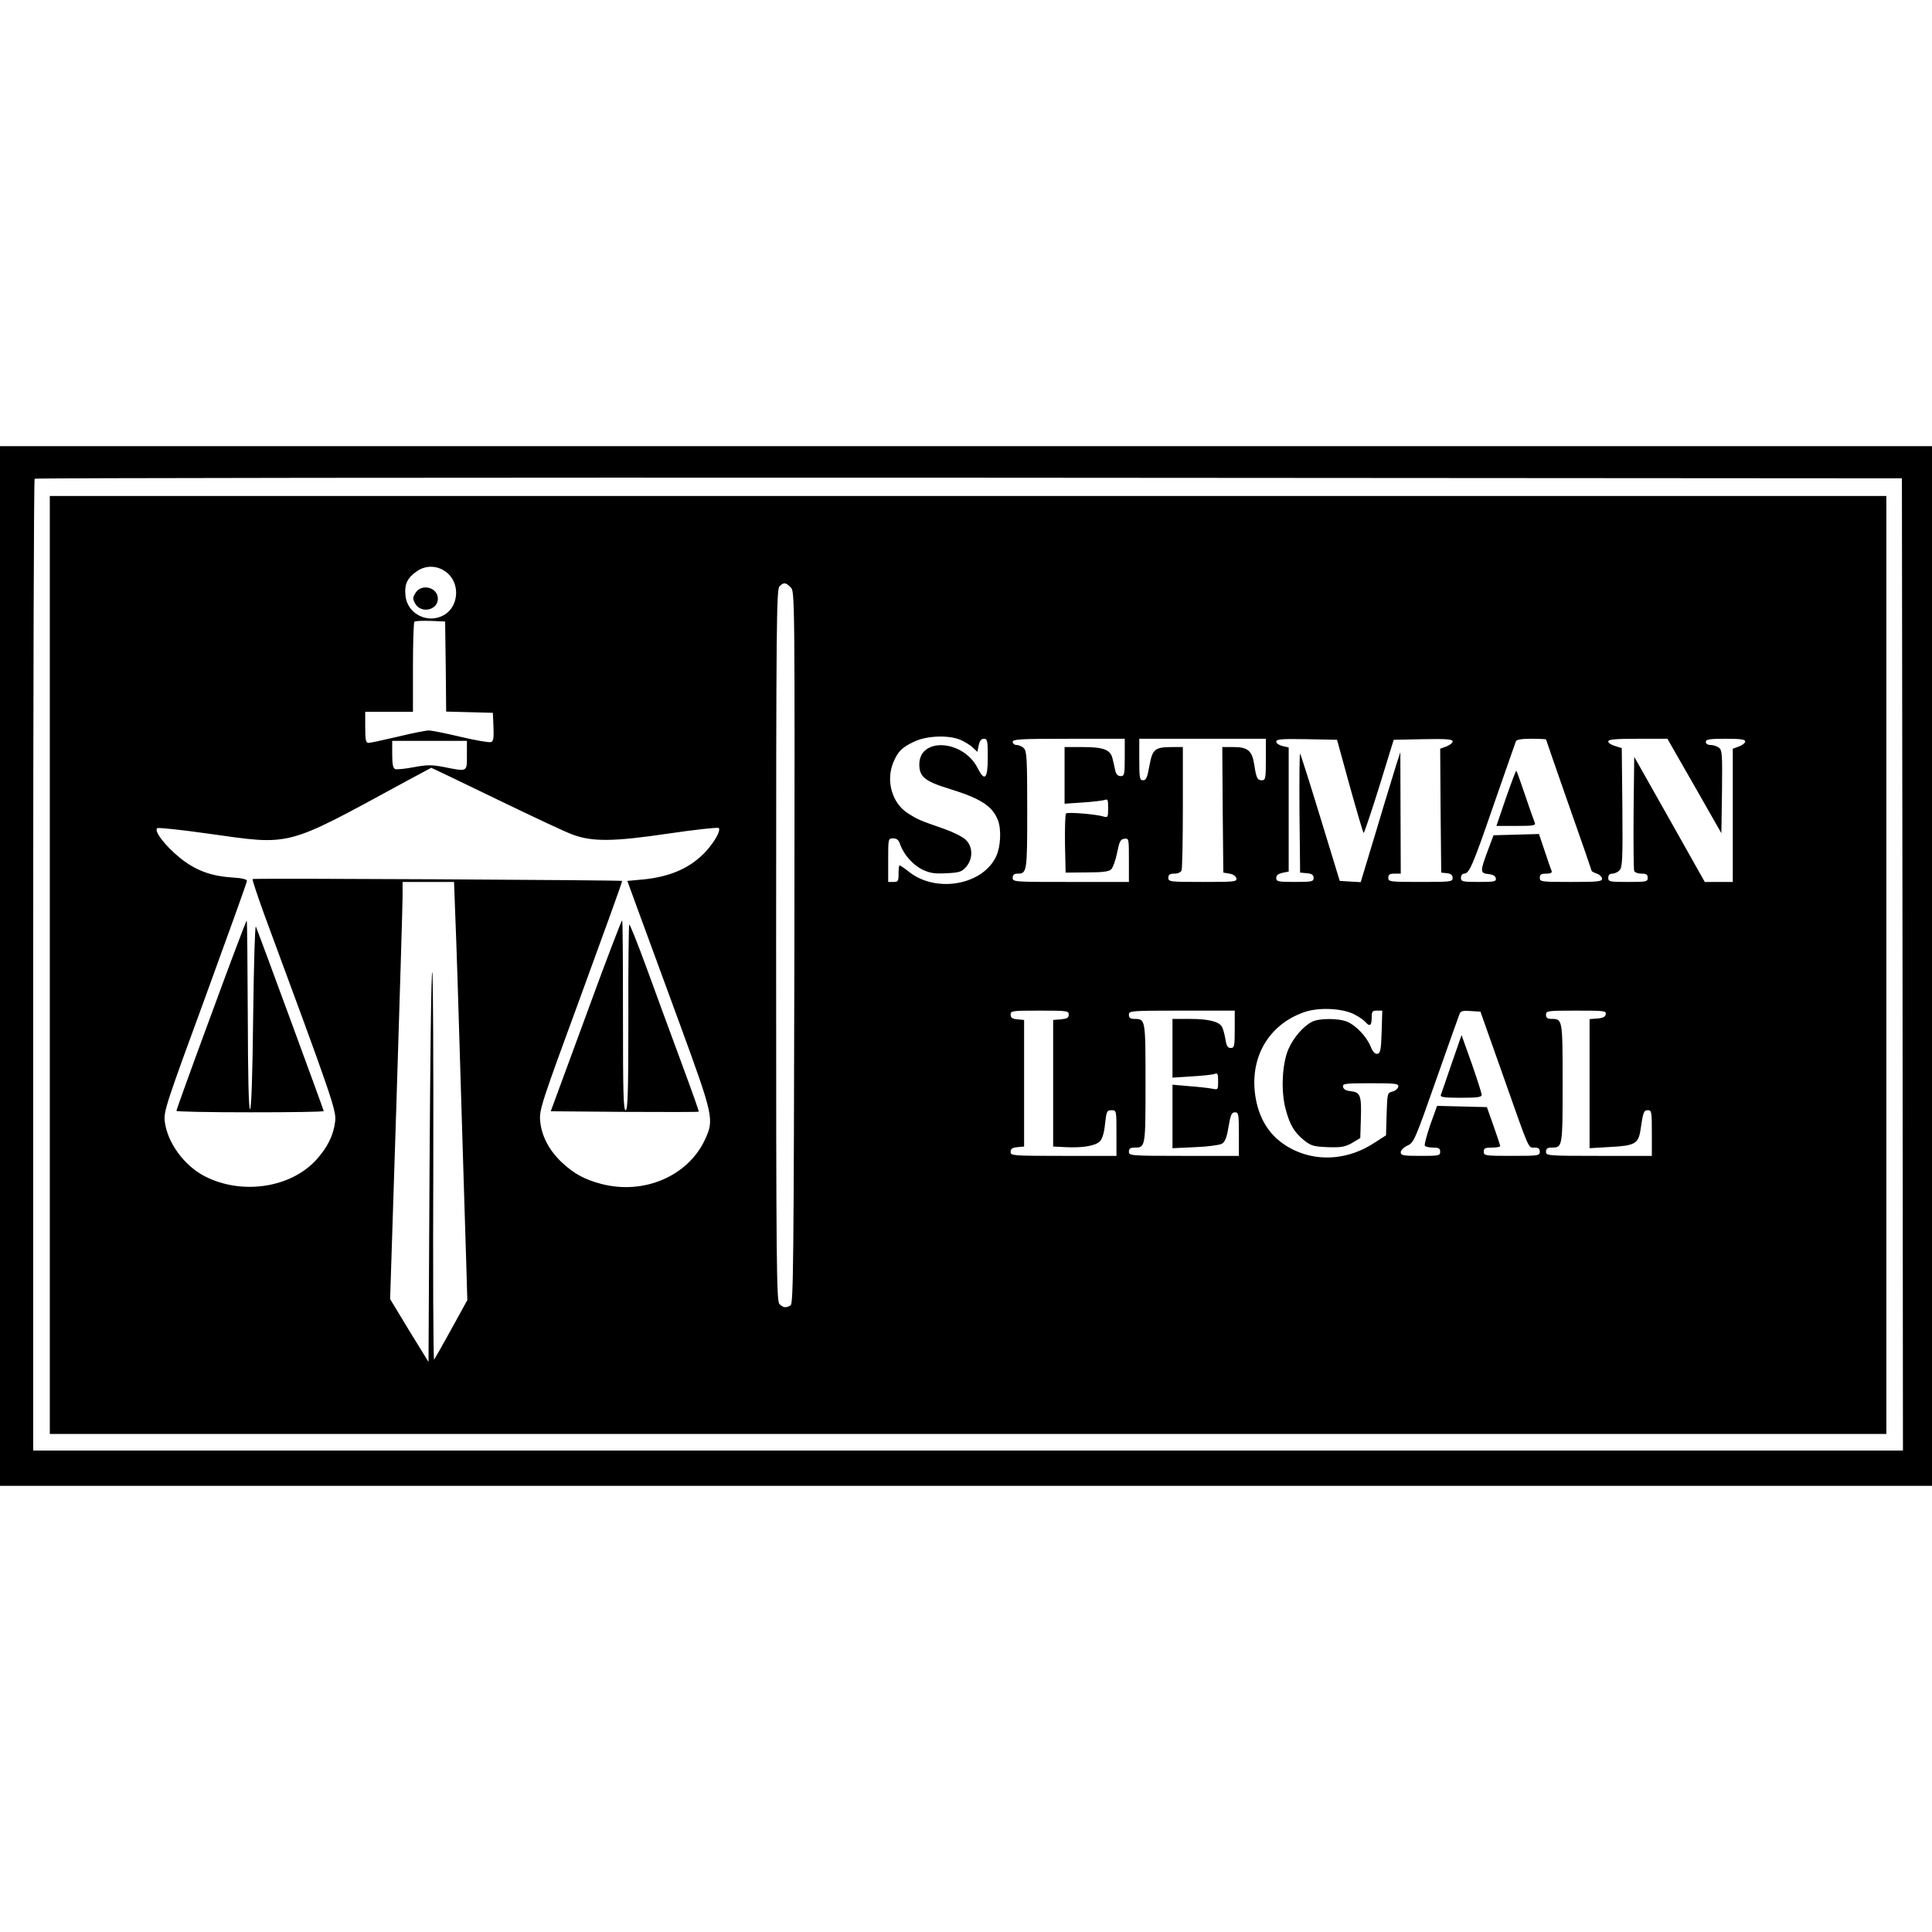 <?xml version="1.0" standalone="no"?>
<!DOCTYPE svg PUBLIC "-//W3C//DTD SVG 20010904//EN"
 "http://www.w3.org/TR/2001/REC-SVG-20010904/DTD/svg10.dtd">
<svg version="1.0" xmlns="http://www.w3.org/2000/svg"
 width="931pt" height="931pt" viewBox="0 0 931 931"
 preserveAspectRatio="xMidYMid meet">
<g transform="translate(0,931) scale(0.1,-0.1)"
fill="#000000" stroke="none">
<path d="M0 4655 l0 -2505 4655 0 4655 0 0 2505 0 2505 -4655 0 -4655 0 0
-2505z m9168 8 l2 -2343 -4505 0 -4505 0 0 2338 c0 1286 3 2342 7 2345 3 4
2029 6 4502 5 l4496 -3 3 -2342z"/>
<path d="M240 4660 l0 -2260 4425 0 4425 0 0 2260 0 2260 -4425 0 -4425 0 0
-2260z m1922 1883 c56 -56 45 -157 -21 -196 -78 -46 -179 4 -187 93 -6 55 9
86 56 118 48 33 110 26 152 -15z m1648 -63 c20 -20 20 -29 18 -1735 -3 -1512
-5 -1717 -18 -1725 -22 -14 -36 -12 -54 6 -14 14 -16 185 -16 1729 0 1544 2
1715 16 1729 20 21 30 20 54 -4z m-1662 -382 l2 -217 113 -3 112 -3 3 -68 c2
-53 0 -69 -12 -73 -8 -3 -74 8 -145 25 -72 17 -141 31 -155 31 -13 0 -80 -13
-149 -30 -69 -16 -133 -30 -141 -30 -13 0 -16 14 -16 75 l0 75 115 0 115 0 0
213 c0 118 3 217 7 221 4 4 39 5 78 4 l70 -3 3 -217z m2480 -353 c20 -9 47
-25 59 -37 l23 -21 6 31 c5 22 12 32 25 32 17 0 19 -9 19 -90 0 -103 -15 -119
-49 -51 -70 137 -281 150 -281 17 0 -59 27 -81 144 -117 153 -47 209 -84 235
-152 17 -43 13 -127 -8 -172 -62 -138 -285 -180 -417 -79 -24 19 -46 34 -49
34 -3 0 -5 -18 -5 -40 0 -36 -2 -40 -25 -40 l-25 0 0 105 c0 104 0 105 24 105
18 0 27 -8 34 -30 18 -49 61 -98 108 -121 37 -17 58 -20 116 -17 62 3 73 7 94
31 33 39 33 96 -2 130 -14 14 -60 37 -102 52 -124 43 -130 46 -177 76 -77 49
-107 157 -70 246 22 52 42 72 100 99 60 29 165 33 223 9z m792 -85 c0 -83 -2
-90 -20 -90 -13 0 -22 9 -26 28 -3 15 -9 41 -13 57 -10 42 -42 55 -143 55
l-88 0 0 -136 0 -137 88 6 c48 3 95 9 105 12 15 6 17 1 17 -40 0 -42 -2 -46
-21 -40 -34 11 -173 23 -182 15 -4 -3 -6 -69 -5 -146 l3 -139 103 1 c76 0 106
4 117 15 8 8 21 44 28 79 11 55 16 66 35 68 22 3 22 1 22 -102 l0 -106 -280 0
c-273 0 -280 0 -280 20 0 14 7 20 23 20 46 0 47 8 47 306 0 244 -2 285 -16
298 -8 9 -24 16 -35 16 -10 0 -19 7 -19 15 0 13 37 15 270 15 l270 0 0 -90z
m680 -10 c0 -91 -2 -100 -19 -100 -22 0 -27 10 -37 75 -10 67 -31 85 -99 85
l-55 0 2 -302 3 -303 30 -5 c18 -3 31 -12 33 -23 3 -16 -10 -17 -162 -17 -159
0 -166 1 -166 20 0 15 7 20 29 20 17 0 31 6 35 16 3 9 6 146 6 305 l0 289 -49
0 c-86 0 -97 -9 -112 -89 -10 -58 -16 -71 -31 -71 -16 0 -18 10 -18 100 l0
100 305 0 305 0 0 -100z m404 -127 c34 -122 64 -224 67 -227 2 -3 36 97 75
222 l70 227 142 3 c112 2 142 0 142 -11 0 -7 -14 -18 -30 -24 l-30 -11 2 -299
3 -298 28 -3 c19 -2 27 -9 27 -23 0 -18 -8 -19 -155 -19 -148 0 -155 1 -155
20 0 16 7 20 30 20 l30 0 -1 293 -1 292 -18 -55 c-9 -30 -53 -171 -95 -313
l-78 -258 -51 3 -50 3 -93 304 c-51 167 -95 306 -98 309 -3 3 -4 -125 -3 -284
l3 -289 33 -3 c24 -2 32 -8 32 -23 0 -17 -8 -19 -90 -19 -81 0 -90 2 -90 19 0
13 9 20 30 25 l30 6 0 299 0 299 -30 7 c-16 4 -30 13 -30 21 0 12 24 14 147
12 l146 -3 61 -222z m946 224 c0 -2 50 -145 110 -317 61 -172 110 -315 110
-317 0 -2 11 -8 25 -13 14 -5 25 -16 25 -25 0 -13 -22 -15 -150 -15 -143 0
-150 1 -150 20 0 16 7 20 31 20 21 0 29 4 26 13 -3 6 -18 49 -33 95 l-28 83
-109 -3 -110 -3 -28 -75 c-37 -99 -37 -108 3 -112 22 -2 34 -9 36 -20 3 -16
-6 -18 -82 -18 -79 0 -86 2 -86 20 0 11 7 20 15 20 25 0 41 36 144 335 56 160
103 296 106 303 3 8 28 12 75 12 38 0 70 -2 70 -3z m715 -224 l130 -228 3 200
c2 179 1 201 -15 212 -9 7 -27 13 -40 13 -14 0 -23 6 -23 15 0 12 17 15 95 15
71 0 95 -3 95 -13 0 -7 -13 -18 -30 -24 l-30 -11 0 -321 0 -321 -67 0 -68 0
-170 302 -170 301 -3 -269 c-1 -148 0 -274 3 -281 2 -7 18 -13 35 -13 23 0 30
-4 30 -20 0 -19 -7 -20 -95 -20 -88 0 -95 1 -95 20 0 13 7 20 19 20 11 0 27 7
35 16 14 14 16 52 14 302 l-3 287 -32 10 c-18 5 -33 15 -33 22 0 10 33 13 143
13 l142 0 130 -227z m-5915 147 c0 -81 4 -79 -112 -56 -57 11 -80 11 -144 -1
-42 -8 -82 -12 -90 -9 -10 4 -14 24 -14 71 l0 65 180 0 180 0 0 -70z m143
-211 c172 -83 337 -161 367 -171 95 -35 196 -34 460 5 129 19 239 31 243 27
12 -10 -17 -63 -59 -110 -73 -81 -172 -125 -305 -138 l-76 -7 53 -145 c29 -80
119 -325 200 -545 163 -446 166 -460 121 -557 -82 -176 -295 -267 -500 -213
-80 21 -131 49 -189 103 -62 58 -99 129 -105 201 -5 53 6 85 197 605 110 301
200 549 198 551 -6 4 -1776 14 -1781 9 -2 -3 23 -78 55 -167 331 -895 350
-950 343 -1002 -8 -65 -36 -123 -90 -183 -123 -136 -358 -172 -537 -81 -100
51 -182 163 -194 265 -6 47 7 86 195 598 110 302 201 554 201 561 0 8 -25 14
-77 17 -99 7 -173 35 -247 95 -71 58 -126 130 -108 142 6 4 117 -8 244 -26
408 -57 366 -68 953 251 66 36 122 65 123 66 2 0 144 -68 315 -151z m-199
-561 c4 -90 16 -451 26 -803 11 -352 22 -732 26 -845 l6 -205 -77 -140 c-42
-77 -80 -143 -83 -147 -4 -4 -6 417 -4 934 1 518 -1 938 -5 934 -5 -4 -10
-429 -13 -943 l-5 -936 -93 151 -92 152 30 932 c16 513 30 966 30 1006 l0 72
124 0 124 0 6 -162z m4332 -476 c22 -11 46 -28 53 -36 21 -25 31 -19 31 19 0
31 3 35 25 35 l26 0 -3 -102 c-3 -88 -6 -103 -20 -106 -12 -2 -22 8 -33 35
-20 48 -70 101 -112 119 -42 18 -137 18 -171 0 -42 -22 -89 -76 -113 -131 -30
-68 -37 -198 -15 -285 21 -80 41 -114 89 -154 35 -28 47 -31 115 -34 66 -2 83
1 117 20 l40 24 3 98 c3 109 -3 123 -51 128 -21 2 -33 9 -35 21 -3 15 8 17
133 17 123 0 136 -2 133 -17 -2 -9 -14 -20 -28 -23 -24 -6 -25 -8 -28 -108
l-3 -103 -59 -38 c-119 -77 -259 -90 -378 -36 -108 49 -172 136 -192 259 -30
187 61 347 233 408 69 25 185 20 243 -10z m-1376 -1 c0 -16 -8 -20 -37 -23
l-38 -3 0 -305 0 -305 60 -3 c82 -4 143 6 165 28 12 12 21 41 25 84 7 61 9 66
31 66 24 0 24 -1 24 -110 l0 -110 -255 0 c-246 0 -255 1 -255 19 0 15 8 21 33
23 l32 3 0 305 0 305 -32 3 c-25 2 -33 8 -33 23 0 18 8 19 140 19 132 0 140
-1 140 -19z m800 -71 c0 -82 -2 -90 -19 -90 -15 0 -21 10 -26 43 -4 23 -11 49
-16 58 -13 26 -65 39 -155 39 l-84 0 0 -141 0 -142 93 6 c50 3 100 8 110 12
14 6 17 1 17 -35 0 -42 0 -42 -30 -36 -17 3 -66 9 -110 12 l-80 7 0 -153 0
-153 108 5 c59 2 117 10 129 16 16 9 24 27 33 82 10 58 15 70 31 70 17 0 19
-8 19 -105 l0 -105 -265 0 c-258 0 -265 1 -265 20 0 15 7 20 28 20 52 0 52 3
52 310 0 307 0 310 -52 310 -21 0 -28 5 -28 20 0 19 7 20 255 20 l255 0 0 -90z
m1292 -220 c131 -371 121 -350 153 -350 18 0 25 -5 25 -20 0 -19 -7 -20 -135
-20 -128 0 -135 1 -135 20 0 17 7 20 40 20 22 0 40 3 39 8 0 4 -15 48 -32 97
l-32 90 -120 3 -120 3 -33 -92 c-17 -50 -29 -95 -26 -100 3 -5 21 -9 40 -9 27
0 34 -4 34 -20 0 -19 -7 -20 -95 -20 -84 0 -95 2 -95 18 0 9 15 24 33 32 30
14 36 27 137 315 58 165 109 308 113 318 5 15 16 18 54 15 l47 -3 108 -305z
m496 293 c-2 -13 -14 -19 -41 -21 l-37 -3 0 -311 0 -311 101 6 c116 6 134 16
144 80 13 89 16 97 36 97 18 0 19 -8 19 -110 l0 -110 -255 0 c-248 0 -255 1
-255 20 0 15 7 20 28 20 52 0 52 3 52 310 0 307 0 310 -52 310 -21 0 -28 5
-28 20 0 19 7 20 146 20 133 0 145 -1 142 -17z"/>
<path d="M2003 6454 c-15 -24 -15 -29 -2 -53 28 -49 109 -32 109 24 0 54 -77
75 -107 29z"/>
<path d="M7257 5465 l-46 -135 95 0 c88 0 96 2 89 18 -4 9 -25 68 -46 131 -21
63 -40 115 -42 117 -2 2 -24 -57 -50 -131z"/>
<path d="M1018 4421 c-93 -251 -168 -460 -168 -464 0 -4 160 -7 355 -7 195 0
355 2 355 6 0 5 -310 848 -327 889 -4 11 -10 -177 -13 -430 -3 -290 -9 -450
-15 -450 -7 0 -10 158 -11 453 -1 249 -3 454 -5 456 -2 2 -79 -202 -171 -453z"/>
<path d="M2824 4417 l-170 -462 355 -3 c195 -1 356 -1 358 1 2 2 -37 111 -86
243 -49 131 -123 335 -166 452 -43 117 -80 210 -83 207 -2 -2 -5 -205 -4 -450
0 -362 -3 -445 -13 -445 -11 0 -13 84 -13 455 0 251 -1 458 -4 460 -2 3 -81
-203 -174 -458z"/>
<path d="M6995 4184 c-26 -77 -50 -145 -52 -151 -4 -10 19 -13 96 -13 80 0
101 3 101 14 0 8 -22 76 -48 151 l-49 137 -48 -138z"/>
</g>
</svg>
